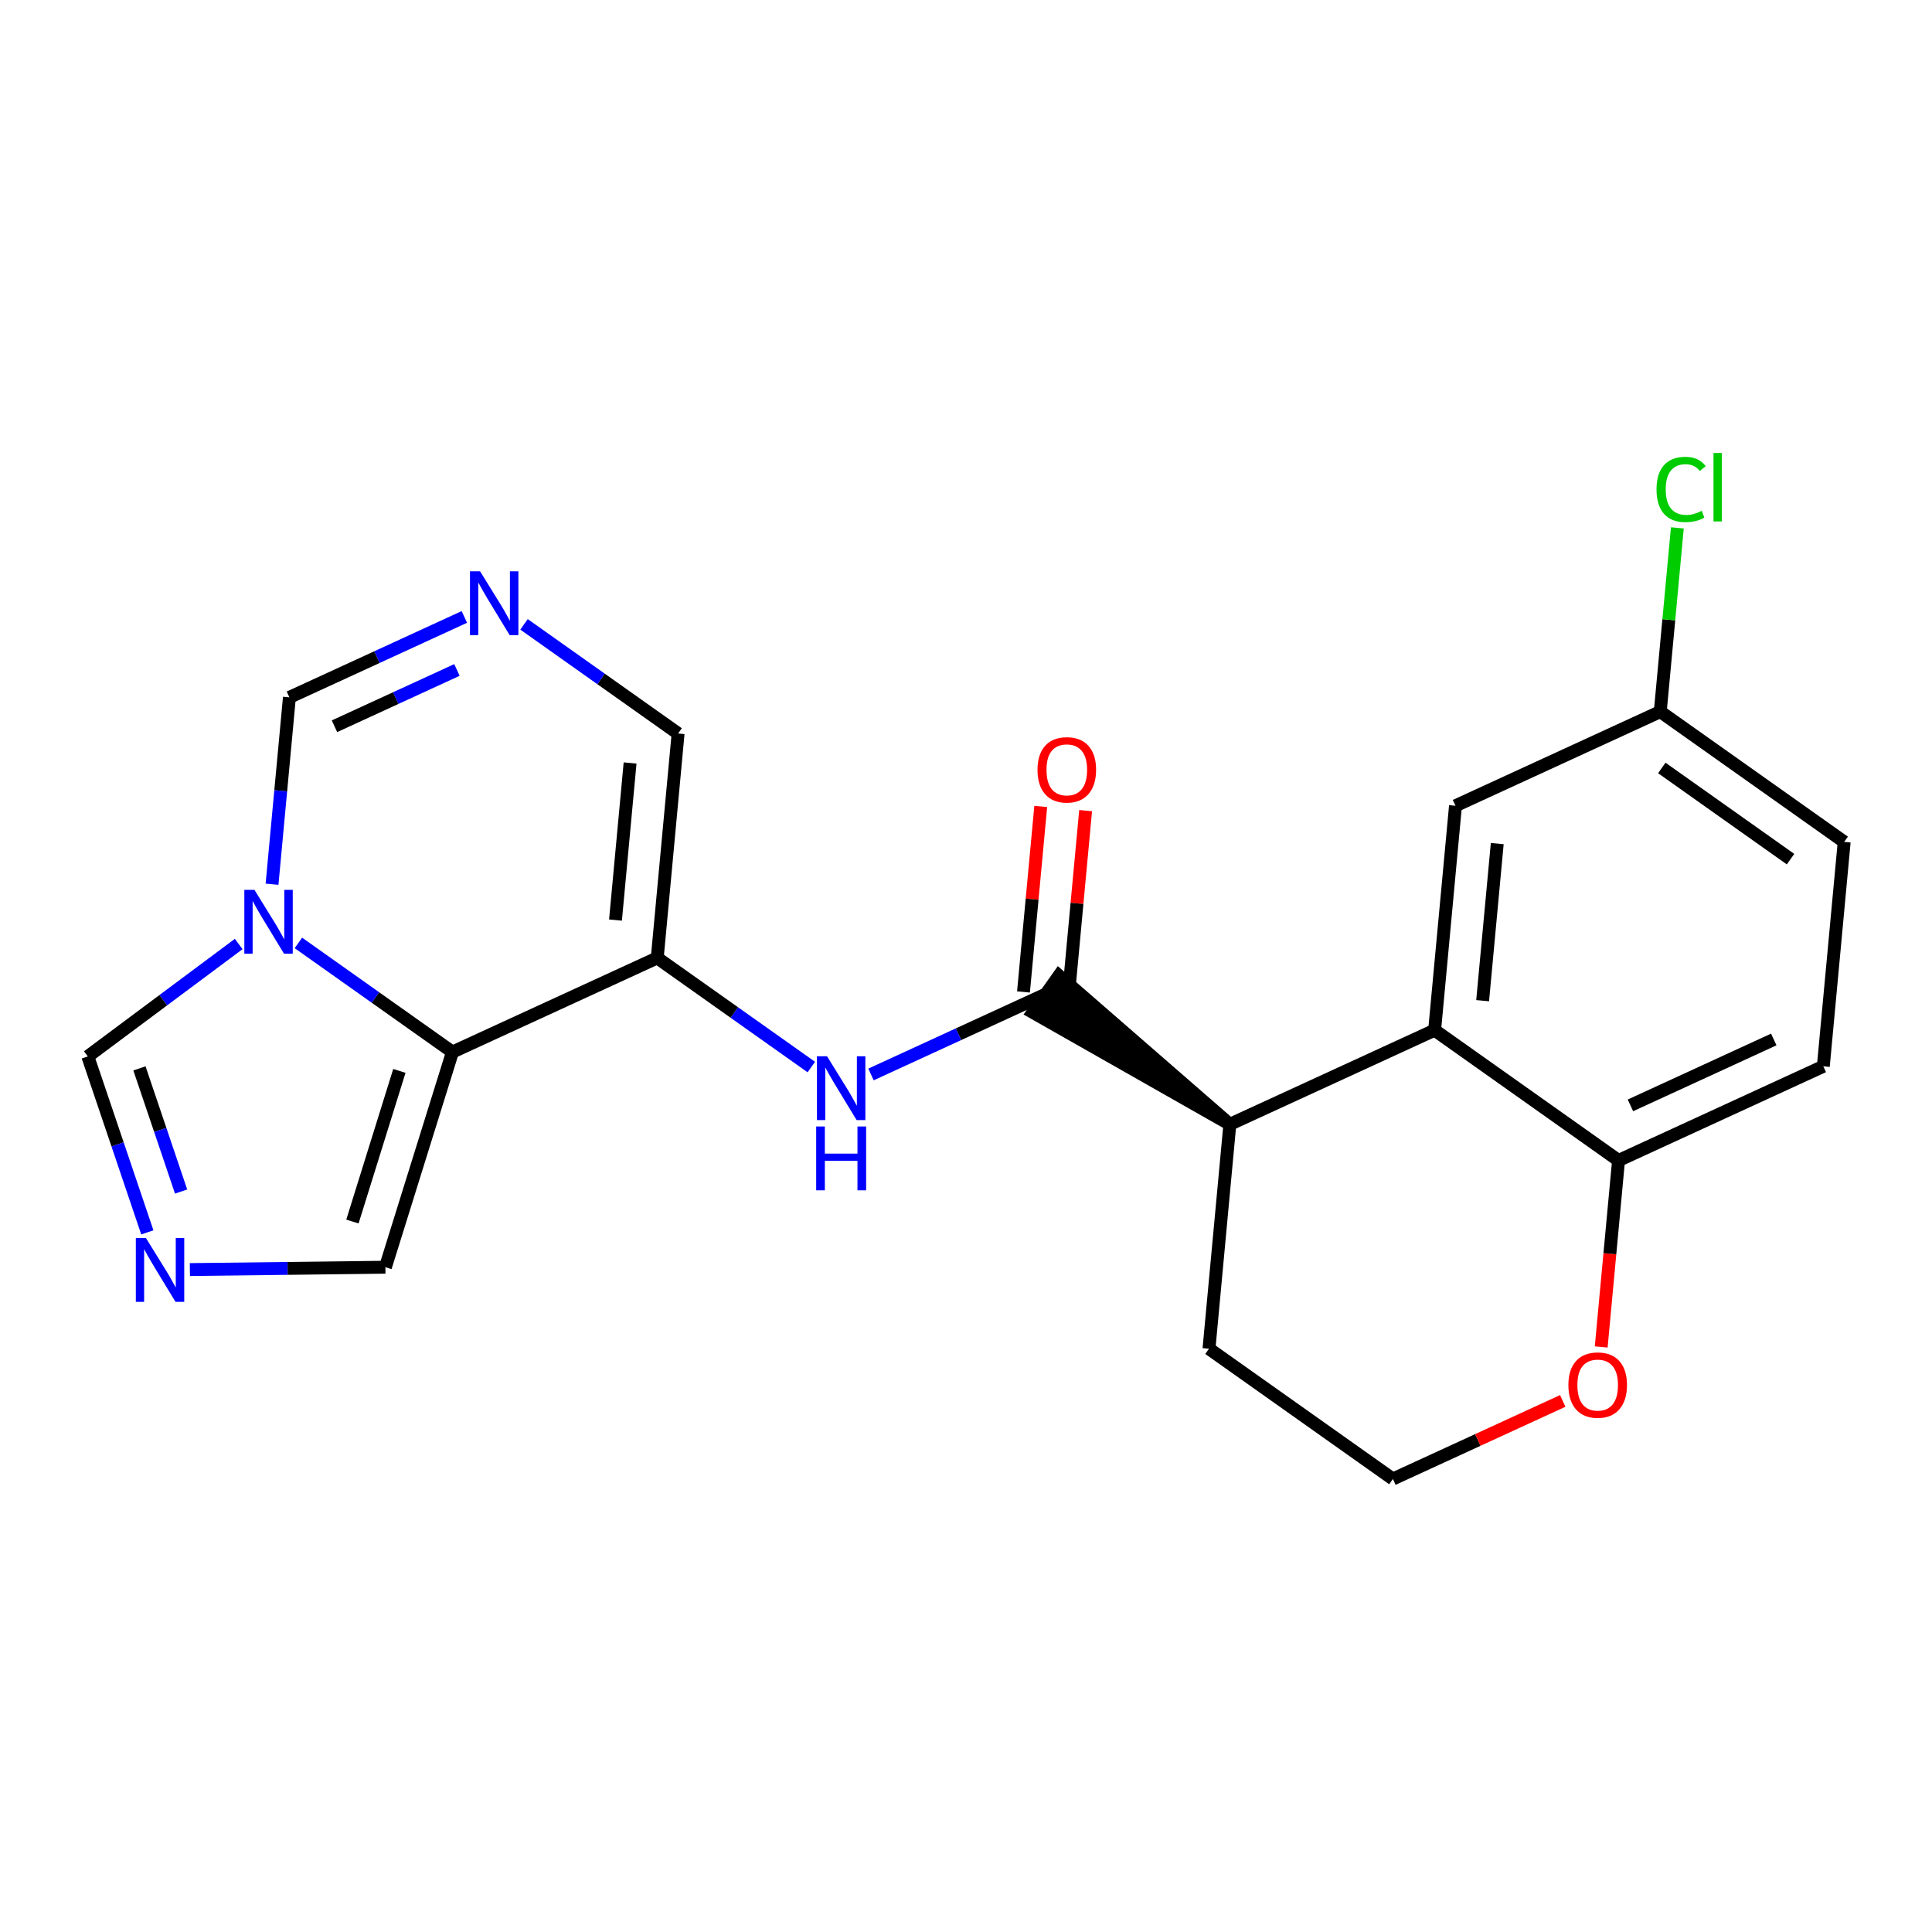 <?xml version='1.0' encoding='iso-8859-1'?>
<svg version='1.1' baseProfile='full'
              xmlns='http://www.w3.org/2000/svg'
                      xmlns:rdkit='http://www.rdkit.org/xml'
                      xmlns:xlink='http://www.w3.org/1999/xlink'
                  xml:space='preserve'
width='300px' height='300px' viewBox='0 0 300 300'>
<!-- END OF HEADER -->
<rect style='opacity:1.0;fill:#FFFFFF;stroke:none' width='300' height='300' x='0' y='0'> </rect>
<rect style='opacity:1.0;fill:#FFFFFF;stroke:none' width='300' height='300' x='0' y='0'> </rect>
<path class='bond-0 atom-0 atom-1' d='M 161.605,125.224 L 160.266,139.627' style='fill:none;fill-rule:evenodd;stroke:#FF0000;stroke-width:2.0px;stroke-linecap:butt;stroke-linejoin:miter;stroke-opacity:1' />
<path class='bond-0 atom-0 atom-1' d='M 160.266,139.627 L 158.927,154.03' style='fill:none;fill-rule:evenodd;stroke:#000000;stroke-width:2.0px;stroke-linecap:butt;stroke-linejoin:miter;stroke-opacity:1' />
<path class='bond-0 atom-0 atom-1' d='M 168.575,125.872 L 167.236,140.275' style='fill:none;fill-rule:evenodd;stroke:#FF0000;stroke-width:2.0px;stroke-linecap:butt;stroke-linejoin:miter;stroke-opacity:1' />
<path class='bond-0 atom-0 atom-1' d='M 167.236,140.275 L 165.897,154.678' style='fill:none;fill-rule:evenodd;stroke:#000000;stroke-width:2.0px;stroke-linecap:butt;stroke-linejoin:miter;stroke-opacity:1' />
<path class='bond-1 atom-1 atom-2' d='M 162.412,154.354 L 148.83,160.598' style='fill:none;fill-rule:evenodd;stroke:#000000;stroke-width:2.0px;stroke-linecap:butt;stroke-linejoin:miter;stroke-opacity:1' />
<path class='bond-1 atom-1 atom-2' d='M 148.83,160.598 L 135.248,166.842' style='fill:none;fill-rule:evenodd;stroke:#0000FF;stroke-width:2.0px;stroke-linecap:butt;stroke-linejoin:miter;stroke-opacity:1' />
<path class='bond-11 atom-12 atom-1' d='M 190.97,174.583 L 164.435,151.499 L 160.389,157.21 Z' style='fill:#000000;fill-rule:evenodd;fill-opacity:1;stroke:#000000;stroke-width:2.0px;stroke-linecap:butt;stroke-linejoin:miter;stroke-opacity:1;' />
<path class='bond-2 atom-2 atom-3' d='M 125.981,165.69 L 114.018,157.217' style='fill:none;fill-rule:evenodd;stroke:#0000FF;stroke-width:2.0px;stroke-linecap:butt;stroke-linejoin:miter;stroke-opacity:1' />
<path class='bond-2 atom-2 atom-3' d='M 114.018,157.217 L 102.056,148.744' style='fill:none;fill-rule:evenodd;stroke:#000000;stroke-width:2.0px;stroke-linecap:butt;stroke-linejoin:miter;stroke-opacity:1' />
<path class='bond-3 atom-3 atom-4' d='M 102.056,148.744 L 105.295,113.897' style='fill:none;fill-rule:evenodd;stroke:#000000;stroke-width:2.0px;stroke-linecap:butt;stroke-linejoin:miter;stroke-opacity:1' />
<path class='bond-3 atom-3 atom-4' d='M 95.573,142.869 L 97.84,118.476' style='fill:none;fill-rule:evenodd;stroke:#000000;stroke-width:2.0px;stroke-linecap:butt;stroke-linejoin:miter;stroke-opacity:1' />
<path class='bond-22 atom-11 atom-3' d='M 70.258,163.361 L 102.056,148.744' style='fill:none;fill-rule:evenodd;stroke:#000000;stroke-width:2.0px;stroke-linecap:butt;stroke-linejoin:miter;stroke-opacity:1' />
<path class='bond-4 atom-4 atom-5' d='M 105.295,113.897 L 93.333,105.424' style='fill:none;fill-rule:evenodd;stroke:#000000;stroke-width:2.0px;stroke-linecap:butt;stroke-linejoin:miter;stroke-opacity:1' />
<path class='bond-4 atom-4 atom-5' d='M 93.333,105.424 L 81.371,96.95' style='fill:none;fill-rule:evenodd;stroke:#0000FF;stroke-width:2.0px;stroke-linecap:butt;stroke-linejoin:miter;stroke-opacity:1' />
<path class='bond-5 atom-5 atom-6' d='M 72.104,95.798 L 58.522,102.042' style='fill:none;fill-rule:evenodd;stroke:#0000FF;stroke-width:2.0px;stroke-linecap:butt;stroke-linejoin:miter;stroke-opacity:1' />
<path class='bond-5 atom-5 atom-6' d='M 58.522,102.042 L 44.939,108.286' style='fill:none;fill-rule:evenodd;stroke:#000000;stroke-width:2.0px;stroke-linecap:butt;stroke-linejoin:miter;stroke-opacity:1' />
<path class='bond-5 atom-5 atom-6' d='M 70.953,104.031 L 61.445,108.402' style='fill:none;fill-rule:evenodd;stroke:#0000FF;stroke-width:2.0px;stroke-linecap:butt;stroke-linejoin:miter;stroke-opacity:1' />
<path class='bond-5 atom-5 atom-6' d='M 61.445,108.402 L 51.938,112.773' style='fill:none;fill-rule:evenodd;stroke:#000000;stroke-width:2.0px;stroke-linecap:butt;stroke-linejoin:miter;stroke-opacity:1' />
<path class='bond-6 atom-6 atom-7' d='M 44.939,108.286 L 43.591,122.794' style='fill:none;fill-rule:evenodd;stroke:#000000;stroke-width:2.0px;stroke-linecap:butt;stroke-linejoin:miter;stroke-opacity:1' />
<path class='bond-6 atom-6 atom-7' d='M 43.591,122.794 L 42.242,137.302' style='fill:none;fill-rule:evenodd;stroke:#0000FF;stroke-width:2.0px;stroke-linecap:butt;stroke-linejoin:miter;stroke-opacity:1' />
<path class='bond-7 atom-7 atom-8' d='M 37.066,146.585 L 25.351,155.314' style='fill:none;fill-rule:evenodd;stroke:#0000FF;stroke-width:2.0px;stroke-linecap:butt;stroke-linejoin:miter;stroke-opacity:1' />
<path class='bond-7 atom-7 atom-8' d='M 25.351,155.314 L 13.636,164.042' style='fill:none;fill-rule:evenodd;stroke:#000000;stroke-width:2.0px;stroke-linecap:butt;stroke-linejoin:miter;stroke-opacity:1' />
<path class='bond-24 atom-11 atom-7' d='M 70.258,163.361 L 58.296,154.888' style='fill:none;fill-rule:evenodd;stroke:#000000;stroke-width:2.0px;stroke-linecap:butt;stroke-linejoin:miter;stroke-opacity:1' />
<path class='bond-24 atom-11 atom-7' d='M 58.296,154.888 L 46.334,146.415' style='fill:none;fill-rule:evenodd;stroke:#0000FF;stroke-width:2.0px;stroke-linecap:butt;stroke-linejoin:miter;stroke-opacity:1' />
<path class='bond-8 atom-8 atom-9' d='M 13.636,164.042 L 18.257,177.703' style='fill:none;fill-rule:evenodd;stroke:#000000;stroke-width:2.0px;stroke-linecap:butt;stroke-linejoin:miter;stroke-opacity:1' />
<path class='bond-8 atom-8 atom-9' d='M 18.257,177.703 L 22.878,191.363' style='fill:none;fill-rule:evenodd;stroke:#0000FF;stroke-width:2.0px;stroke-linecap:butt;stroke-linejoin:miter;stroke-opacity:1' />
<path class='bond-8 atom-8 atom-9' d='M 21.653,165.898 L 24.888,175.46' style='fill:none;fill-rule:evenodd;stroke:#000000;stroke-width:2.0px;stroke-linecap:butt;stroke-linejoin:miter;stroke-opacity:1' />
<path class='bond-8 atom-8 atom-9' d='M 24.888,175.46 L 28.122,185.022' style='fill:none;fill-rule:evenodd;stroke:#0000FF;stroke-width:2.0px;stroke-linecap:butt;stroke-linejoin:miter;stroke-opacity:1' />
<path class='bond-9 atom-9 atom-10' d='M 29.484,197.138 L 44.664,196.956' style='fill:none;fill-rule:evenodd;stroke:#0000FF;stroke-width:2.0px;stroke-linecap:butt;stroke-linejoin:miter;stroke-opacity:1' />
<path class='bond-9 atom-9 atom-10' d='M 44.664,196.956 L 59.845,196.773' style='fill:none;fill-rule:evenodd;stroke:#000000;stroke-width:2.0px;stroke-linecap:butt;stroke-linejoin:miter;stroke-opacity:1' />
<path class='bond-10 atom-10 atom-11' d='M 59.845,196.773 L 70.258,163.361' style='fill:none;fill-rule:evenodd;stroke:#000000;stroke-width:2.0px;stroke-linecap:butt;stroke-linejoin:miter;stroke-opacity:1' />
<path class='bond-10 atom-10 atom-11' d='M 54.724,189.679 L 62.014,166.29' style='fill:none;fill-rule:evenodd;stroke:#000000;stroke-width:2.0px;stroke-linecap:butt;stroke-linejoin:miter;stroke-opacity:1' />
<path class='bond-12 atom-12 atom-13' d='M 190.97,174.583 L 187.731,209.43' style='fill:none;fill-rule:evenodd;stroke:#000000;stroke-width:2.0px;stroke-linecap:butt;stroke-linejoin:miter;stroke-opacity:1' />
<path class='bond-23 atom-22 atom-12' d='M 222.768,159.965 L 190.97,174.583' style='fill:none;fill-rule:evenodd;stroke:#000000;stroke-width:2.0px;stroke-linecap:butt;stroke-linejoin:miter;stroke-opacity:1' />
<path class='bond-13 atom-13 atom-14' d='M 187.731,209.43 L 216.289,229.658' style='fill:none;fill-rule:evenodd;stroke:#000000;stroke-width:2.0px;stroke-linecap:butt;stroke-linejoin:miter;stroke-opacity:1' />
<path class='bond-14 atom-14 atom-15' d='M 216.289,229.658 L 229.476,223.596' style='fill:none;fill-rule:evenodd;stroke:#000000;stroke-width:2.0px;stroke-linecap:butt;stroke-linejoin:miter;stroke-opacity:1' />
<path class='bond-14 atom-14 atom-15' d='M 229.476,223.596 L 242.663,217.534' style='fill:none;fill-rule:evenodd;stroke:#FF0000;stroke-width:2.0px;stroke-linecap:butt;stroke-linejoin:miter;stroke-opacity:1' />
<path class='bond-15 atom-15 atom-16' d='M 248.634,209.154 L 249.98,194.674' style='fill:none;fill-rule:evenodd;stroke:#FF0000;stroke-width:2.0px;stroke-linecap:butt;stroke-linejoin:miter;stroke-opacity:1' />
<path class='bond-15 atom-15 atom-16' d='M 249.98,194.674 L 251.326,180.194' style='fill:none;fill-rule:evenodd;stroke:#000000;stroke-width:2.0px;stroke-linecap:butt;stroke-linejoin:miter;stroke-opacity:1' />
<path class='bond-16 atom-16 atom-17' d='M 251.326,180.194 L 283.124,165.576' style='fill:none;fill-rule:evenodd;stroke:#000000;stroke-width:2.0px;stroke-linecap:butt;stroke-linejoin:miter;stroke-opacity:1' />
<path class='bond-16 atom-16 atom-17' d='M 253.173,171.642 L 275.431,161.409' style='fill:none;fill-rule:evenodd;stroke:#000000;stroke-width:2.0px;stroke-linecap:butt;stroke-linejoin:miter;stroke-opacity:1' />
<path class='bond-25 atom-22 atom-16' d='M 222.768,159.965 L 251.326,180.194' style='fill:none;fill-rule:evenodd;stroke:#000000;stroke-width:2.0px;stroke-linecap:butt;stroke-linejoin:miter;stroke-opacity:1' />
<path class='bond-17 atom-17 atom-18' d='M 283.124,165.576 L 286.364,130.729' style='fill:none;fill-rule:evenodd;stroke:#000000;stroke-width:2.0px;stroke-linecap:butt;stroke-linejoin:miter;stroke-opacity:1' />
<path class='bond-18 atom-18 atom-19' d='M 286.364,130.729 L 257.805,110.501' style='fill:none;fill-rule:evenodd;stroke:#000000;stroke-width:2.0px;stroke-linecap:butt;stroke-linejoin:miter;stroke-opacity:1' />
<path class='bond-18 atom-18 atom-19' d='M 278.034,133.407 L 258.043,119.247' style='fill:none;fill-rule:evenodd;stroke:#000000;stroke-width:2.0px;stroke-linecap:butt;stroke-linejoin:miter;stroke-opacity:1' />
<path class='bond-19 atom-19 atom-20' d='M 257.805,110.501 L 259.132,96.234' style='fill:none;fill-rule:evenodd;stroke:#000000;stroke-width:2.0px;stroke-linecap:butt;stroke-linejoin:miter;stroke-opacity:1' />
<path class='bond-19 atom-19 atom-20' d='M 259.132,96.234 L 260.458,81.968' style='fill:none;fill-rule:evenodd;stroke:#00CC00;stroke-width:2.0px;stroke-linecap:butt;stroke-linejoin:miter;stroke-opacity:1' />
<path class='bond-20 atom-19 atom-21' d='M 257.805,110.501 L 226.008,125.119' style='fill:none;fill-rule:evenodd;stroke:#000000;stroke-width:2.0px;stroke-linecap:butt;stroke-linejoin:miter;stroke-opacity:1' />
<path class='bond-21 atom-21 atom-22' d='M 226.008,125.119 L 222.768,159.965' style='fill:none;fill-rule:evenodd;stroke:#000000;stroke-width:2.0px;stroke-linecap:butt;stroke-linejoin:miter;stroke-opacity:1' />
<path class='bond-21 atom-21 atom-22' d='M 232.491,130.993 L 230.223,155.386' style='fill:none;fill-rule:evenodd;stroke:#000000;stroke-width:2.0px;stroke-linecap:butt;stroke-linejoin:miter;stroke-opacity:1' />
<path  class='atom-0' d='M 161.102 119.536
Q 161.102 117.156, 162.278 115.826
Q 163.454 114.496, 165.652 114.496
Q 167.849 114.496, 169.025 115.826
Q 170.201 117.156, 170.201 119.536
Q 170.201 121.944, 169.011 123.315
Q 167.821 124.673, 165.652 124.673
Q 163.468 124.673, 162.278 123.315
Q 161.102 121.958, 161.102 119.536
M 165.652 123.553
Q 167.163 123.553, 167.975 122.546
Q 168.801 121.524, 168.801 119.536
Q 168.801 117.59, 167.975 116.61
Q 167.163 115.616, 165.652 115.616
Q 164.14 115.616, 163.314 116.596
Q 162.502 117.576, 162.502 119.536
Q 162.502 121.538, 163.314 122.546
Q 164.14 123.553, 165.652 123.553
' fill='#FF0000'/>
<path  class='atom-2' d='M 128.424 164.017
L 131.671 169.266
Q 131.993 169.784, 132.511 170.722
Q 133.029 171.66, 133.057 171.716
L 133.057 164.017
L 134.373 164.017
L 134.373 173.928
L 133.015 173.928
L 129.529 168.188
Q 129.124 167.516, 128.69 166.746
Q 128.27 165.977, 128.144 165.739
L 128.144 173.928
L 126.856 173.928
L 126.856 164.017
L 128.424 164.017
' fill='#0000FF'/>
<path  class='atom-2' d='M 126.737 174.919
L 128.081 174.919
L 128.081 179.133
L 133.148 179.133
L 133.148 174.919
L 134.492 174.919
L 134.492 184.83
L 133.148 184.83
L 133.148 180.252
L 128.081 180.252
L 128.081 184.83
L 126.737 184.83
L 126.737 174.919
' fill='#0000FF'/>
<path  class='atom-5' d='M 74.546 88.713
L 77.794 93.962
Q 78.116 94.48, 78.634 95.418
Q 79.152 96.356, 79.18 96.412
L 79.18 88.713
L 80.496 88.713
L 80.496 98.624
L 79.138 98.624
L 75.652 92.884
Q 75.246 92.212, 74.812 91.442
Q 74.392 90.672, 74.266 90.435
L 74.266 98.624
L 72.978 98.624
L 72.978 88.713
L 74.546 88.713
' fill='#0000FF'/>
<path  class='atom-7' d='M 39.509 138.177
L 42.757 143.427
Q 43.079 143.945, 43.597 144.883
Q 44.115 145.82, 44.143 145.876
L 44.143 138.177
L 45.459 138.177
L 45.459 148.088
L 44.101 148.088
L 40.615 142.349
Q 40.209 141.677, 39.775 140.907
Q 39.355 140.137, 39.229 139.899
L 39.229 148.088
L 37.941 148.088
L 37.941 138.177
L 39.509 138.177
' fill='#0000FF'/>
<path  class='atom-9' d='M 22.66 192.238
L 25.907 197.488
Q 26.229 198.006, 26.747 198.944
Q 27.265 199.882, 27.293 199.938
L 27.293 192.238
L 28.609 192.238
L 28.609 202.149
L 27.251 202.149
L 23.765 196.41
Q 23.36 195.738, 22.926 194.968
Q 22.506 194.198, 22.38 193.96
L 22.38 202.149
L 21.092 202.149
L 21.092 192.238
L 22.66 192.238
' fill='#0000FF'/>
<path  class='atom-15' d='M 243.537 215.068
Q 243.537 212.689, 244.713 211.359
Q 245.889 210.029, 248.087 210.029
Q 250.285 210.029, 251.461 211.359
Q 252.637 212.689, 252.637 215.068
Q 252.637 217.476, 251.447 218.848
Q 250.257 220.206, 248.087 220.206
Q 245.903 220.206, 244.713 218.848
Q 243.537 217.49, 243.537 215.068
M 248.087 219.086
Q 249.599 219.086, 250.411 218.078
Q 251.237 217.056, 251.237 215.068
Q 251.237 213.123, 250.411 212.143
Q 249.599 211.149, 248.087 211.149
Q 246.575 211.149, 245.749 212.129
Q 244.937 213.109, 244.937 215.068
Q 244.937 217.07, 245.749 218.078
Q 246.575 219.086, 248.087 219.086
' fill='#FF0000'/>
<path  class='atom-20' d='M 257.223 75.997
Q 257.223 73.533, 258.371 72.246
Q 259.533 70.944, 261.731 70.944
Q 263.774 70.944, 264.866 72.385
L 263.942 73.141
Q 263.145 72.091, 261.731 72.091
Q 260.233 72.091, 259.435 73.099
Q 258.651 74.093, 258.651 75.997
Q 258.651 77.957, 259.463 78.965
Q 260.289 79.973, 261.885 79.973
Q 262.977 79.973, 264.25 79.315
L 264.642 80.365
Q 264.124 80.701, 263.341 80.897
Q 262.557 81.093, 261.689 81.093
Q 259.533 81.093, 258.371 79.777
Q 257.223 78.461, 257.223 75.997
' fill='#00CC00'/>
<path  class='atom-20' d='M 266.07 70.342
L 267.358 70.342
L 267.358 80.967
L 266.07 80.967
L 266.07 70.342
' fill='#00CC00'/>
</svg>
